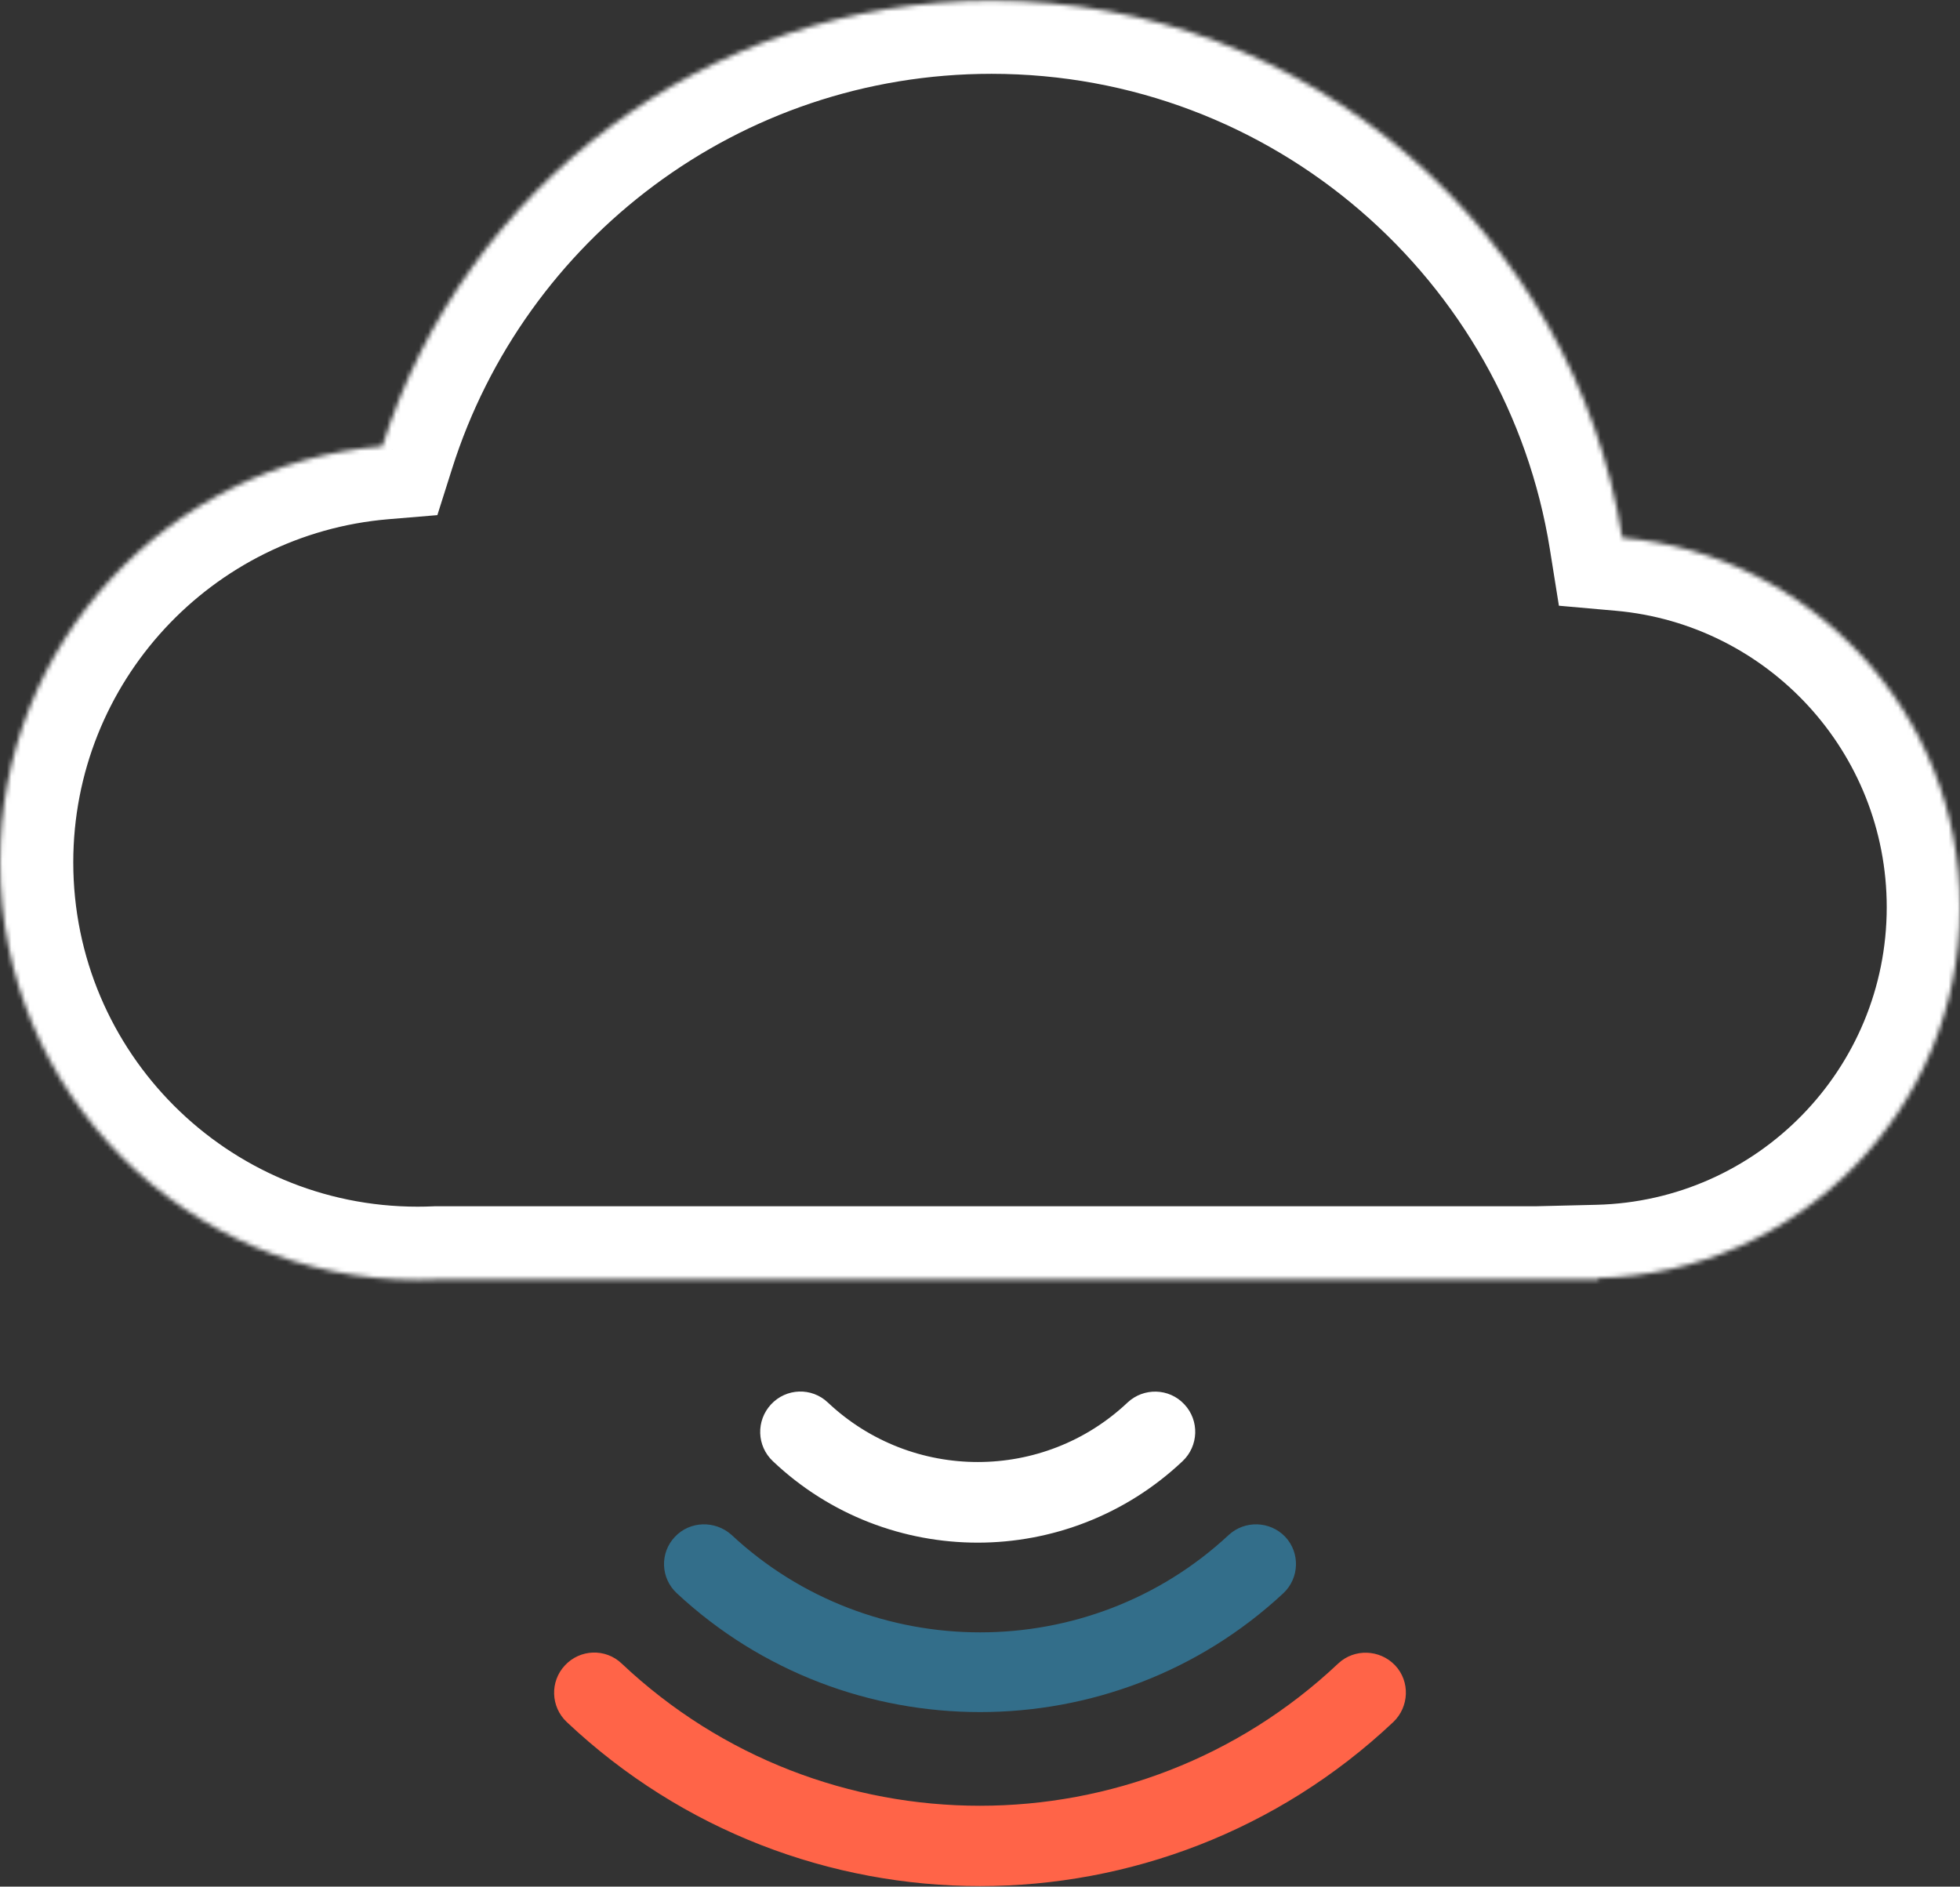 <?xml version="1.0" encoding="UTF-8"?> <svg xmlns="http://www.w3.org/2000/svg" width="428" height="412" viewBox="0 0 428 412" fill="none"><rect x="0" y="0" width="428" height="412" fill="#333333" stroke="none"/><mask id="path-1-inside-1_6509_477" fill="white"><path fill-rule="evenodd" clip-rule="evenodd" d="M354.246 117.439C343.621 50.937 285.995 0.12 216.5 0.12C154.158 0.12 101.367 41.014 83.49 97.441C36.73 101.353 0 140.545 0 188.315C0 238.681 40.83 279.511 91.195 279.511C92.594 279.511 93.986 279.479 95.369 279.417H349V279.095C392.811 278.034 428 242.186 428 198.12C428 155.827 395.587 121.104 354.246 117.439Z"></path></mask><path d="M354.246 117.439L338.447 119.964L340.414 132.276L352.833 133.377L354.246 117.439ZM83.49 97.441L84.824 113.385L95.506 112.491L98.743 102.273L83.49 97.441ZM95.369 279.417V263.417H95.009L94.649 263.433L95.369 279.417ZM349 279.417V295.417H365V279.417H349ZM349 279.095L348.612 263.1L333 263.478V279.095H349ZM370.046 114.915C358.2 40.772 293.981 -15.88 216.5 -15.88V16.12C278.009 16.12 329.043 61.102 338.447 119.964L370.046 114.915ZM216.5 -15.88C146.983 -15.88 88.16 29.725 68.237 92.608L98.743 102.273C114.574 52.303 161.333 16.12 216.5 16.12V-15.88ZM82.156 81.496C27.176 86.096 -16 132.155 -16 188.315H16C16 148.934 46.285 116.609 84.824 113.385L82.156 81.496ZM-16 188.315C-16 247.518 31.993 295.511 91.195 295.511V263.511C49.666 263.511 16 229.845 16 188.315H-16ZM91.195 295.511C92.835 295.511 94.466 295.474 96.089 295.401L94.649 263.433C93.506 263.485 92.354 263.511 91.195 263.511V295.511ZM95.369 295.417H349V263.417H95.369V295.417ZM365 279.417V279.095H333V279.417H365ZM412 198.12C412 233.479 383.762 262.248 348.612 263.1L349.388 295.091C401.86 293.819 444 250.893 444 198.12H412ZM352.833 133.377C385.991 136.316 412 164.19 412 198.12H444C444 147.464 405.182 105.892 355.659 101.502L352.833 133.377Z" fill="white" mask="url(#path-1-inside-1_6509_477)"></path><path d="M247.606 307.724L247.606 307.724L247.598 307.731C228.489 325.784 198.564 325.788 179.406 307.735C176.694 305.142 172.386 305.286 169.827 308.055C167.285 310.806 167.399 315.063 170.15 317.644C182.286 329.153 197.921 334.88 213.5 334.88C229.083 334.88 244.716 329.104 256.848 317.646C259.589 315.076 259.73 310.766 257.165 308.046C254.582 305.261 250.287 305.218 247.606 307.724Z" fill="white" stroke="white" stroke-width="4"></path><path d="M148.839 336.973C146.268 339.66 146.411 343.926 149.155 346.461C167.351 363.41 190.689 371.88 214.017 371.88C237.346 371.88 260.686 363.409 278.882 346.458L278.892 346.448C281.576 343.913 281.715 339.664 279.204 336.982L279.195 336.973L279.186 336.964C276.637 334.31 272.381 334.175 269.688 336.655L269.688 336.655L269.679 336.663C238.472 365.739 189.607 365.739 158.399 336.663L158.378 336.643L158.356 336.624C155.616 334.215 151.374 334.276 148.839 336.973Z" fill="#336E8A" stroke="#336E8A" stroke-width="4"></path><path d="M293.605 364.717L293.598 364.724C248.936 406.874 179.042 406.876 134.378 364.729C131.676 362.147 127.385 362.288 124.831 365.039C122.271 367.751 122.412 372.048 125.147 374.61C150.073 398.108 182.043 409.88 214.008 409.88C245.974 409.88 277.946 398.107 302.871 374.607L302.877 374.602L302.883 374.596C305.535 372.057 305.766 367.764 303.177 365.03L303.168 365.021L303.16 365.012C300.575 362.35 296.314 362.188 293.605 364.717L293.605 364.717Z" fill="#FF6448" stroke="#FF6448" stroke-width="4"></path></svg> 